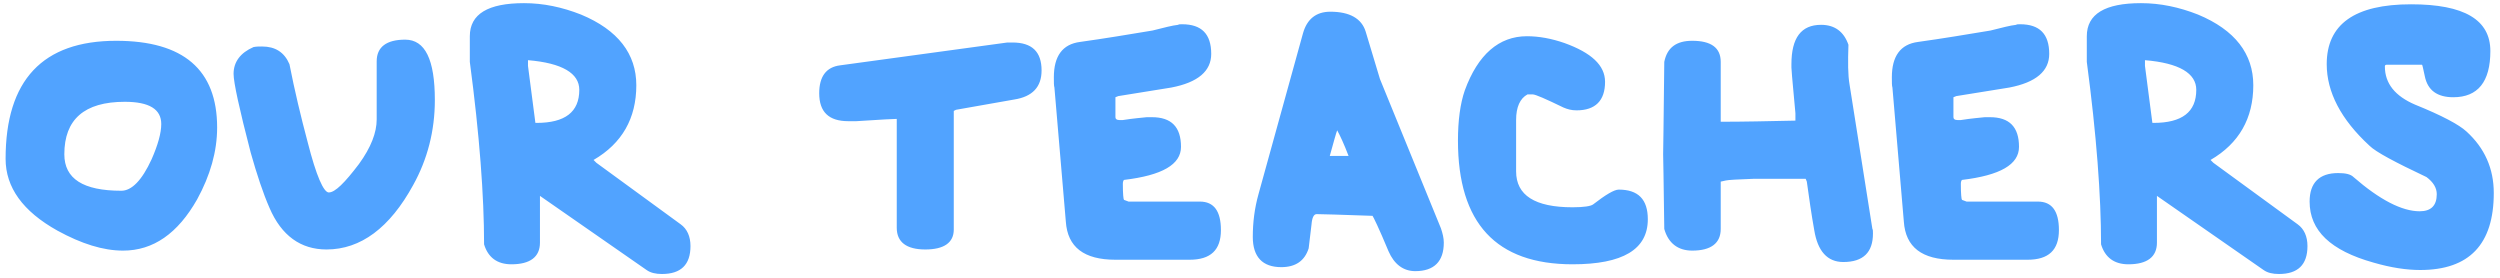 <?xml version="1.0" encoding="UTF-8"?> <svg xmlns="http://www.w3.org/2000/svg" width="342" height="38" viewBox="0 0 342 38" fill="none"><path d="M0.766 21.726C0.766 10.962 5.836 5.58 15.898 5.58C25.102 5.58 29.704 9.558 29.704 17.436C29.704 20.712 28.768 23.988 26.974 27.264C24.322 31.944 20.968 34.284 16.834 34.284C14.104 34.284 11.14 33.348 7.864 31.554C3.106 28.902 0.766 25.626 0.766 21.726ZM8.8 21.102C8.8 24.456 11.374 26.094 16.6 26.094C18.004 26.094 19.408 24.69 20.734 21.804C21.592 19.854 22.06 18.216 22.06 16.968C22.06 14.94 20.422 13.926 17.068 13.926C11.53 13.926 8.8 16.344 8.8 21.102ZM44.979 26.328C45.837 26.328 47.163 25.002 49.113 22.428C50.751 20.166 51.531 18.138 51.531 16.344V8.388C51.531 6.438 52.857 5.424 55.431 5.424C58.161 5.424 59.487 8.154 59.487 13.692C59.487 17.904 58.473 21.804 56.523 25.314C53.325 31.164 49.347 34.128 44.667 34.128C41.157 34.128 38.505 32.256 36.867 28.434C36.009 26.484 35.151 23.91 34.293 20.868C32.733 14.862 31.953 11.274 31.953 10.104C31.953 8.466 32.889 7.218 34.683 6.438C35.073 6.36 35.463 6.36 35.853 6.36C37.647 6.36 38.895 7.14 39.597 8.778C40.299 12.366 41.157 15.954 42.093 19.464C43.263 24.066 44.277 26.328 44.979 26.328ZM64.272 8.466V4.956C64.272 1.914 66.768 0.432 71.682 0.432C74.334 0.432 76.908 0.978 79.482 1.992C84.552 4.098 87.048 7.374 87.048 11.664C87.048 16.188 85.098 19.62 81.198 21.882L81.588 22.272L93.132 30.696C93.99 31.32 94.458 32.334 94.458 33.66C94.458 36.234 93.132 37.482 90.558 37.482C89.7 37.482 88.998 37.326 88.452 36.936L73.866 26.796V33.192C73.866 35.142 72.54 36.156 69.966 36.156C68.016 36.156 66.768 35.22 66.222 33.426C66.222 26.796 65.598 18.45 64.272 8.466ZM72.228 8.232V9.012L73.242 16.812H73.398C77.298 16.812 79.248 15.33 79.248 12.288C79.248 10.026 76.908 8.622 72.228 8.232ZM112.068 12.756C112.068 10.494 113.004 9.168 114.954 8.934L137.808 5.814H138.51C141.162 5.814 142.488 7.062 142.488 9.636C142.488 11.898 141.24 13.224 138.744 13.614L130.788 15.018L130.476 15.174V31.398C130.476 33.192 129.15 34.128 126.576 34.128C124.002 34.128 122.676 33.114 122.676 31.164V16.266C122.442 16.266 120.57 16.344 117.138 16.578H116.046C113.394 16.578 112.068 15.33 112.068 12.756ZM147.755 5.736C151.109 5.268 154.385 4.722 157.661 4.176C159.221 3.786 160.391 3.474 161.171 3.396C161.249 3.318 161.405 3.318 161.717 3.318C164.369 3.318 165.695 4.644 165.695 7.374C165.695 9.714 163.901 11.274 160.235 11.976L152.981 13.146L152.591 13.302V16.032C152.591 16.266 152.747 16.422 153.137 16.422H153.605C155.087 16.188 156.179 16.11 156.881 16.032H157.583C160.235 16.032 161.561 17.358 161.561 20.088C161.561 22.506 158.987 23.988 153.761 24.612C153.683 24.69 153.605 24.846 153.605 25.158C153.605 26.562 153.683 27.264 153.761 27.342L154.385 27.576H164.135C166.085 27.576 167.021 28.902 167.021 31.476C167.021 34.206 165.617 35.532 162.731 35.532H152.591C148.301 35.532 146.039 33.816 145.805 30.306L144.245 11.976C144.167 11.742 144.167 11.274 144.167 10.572C144.167 7.686 145.337 6.048 147.755 5.736ZM171.382 32.412C171.382 30.462 171.616 28.512 172.162 26.562L178.246 4.566C178.792 2.616 180.04 1.602 181.99 1.602C184.642 1.602 186.28 2.538 186.826 4.332L188.776 10.806L197.122 31.242C197.356 31.944 197.512 32.568 197.512 33.192C197.512 35.766 196.186 37.092 193.612 37.092C191.974 37.092 190.726 36.156 189.946 34.362C188.62 31.164 187.84 29.604 187.762 29.526C183.316 29.37 180.742 29.292 180.118 29.292C179.728 29.292 179.494 29.76 179.416 30.696L179.026 33.972C178.48 35.688 177.232 36.546 175.282 36.546C172.708 36.546 171.382 35.142 171.382 32.412ZM181.912 21.336H184.486C183.862 19.698 183.316 18.528 182.926 17.826C182.77 18.216 182.458 19.386 181.912 21.336ZM199.448 19.23C199.448 16.5 199.76 14.16 200.384 12.366C202.178 7.452 205.064 4.956 208.886 4.956C210.524 4.956 212.24 5.268 214.034 5.892C217.7 7.218 219.572 8.934 219.572 11.196C219.572 13.77 218.246 15.096 215.672 15.096C214.97 15.096 214.424 14.94 213.878 14.706C211.46 13.536 210.056 12.912 209.666 12.912H208.964C207.95 13.458 207.404 14.628 207.404 16.422V23.442C207.404 26.718 209.978 28.356 215.126 28.356C216.686 28.356 217.622 28.2 217.934 27.966C219.65 26.64 220.82 25.938 221.444 25.938C224.096 25.938 225.422 27.264 225.422 29.994C225.422 34.128 221.99 36.156 215.126 36.156C204.674 36.156 199.448 30.54 199.448 19.23ZM245.067 8.778C245.067 5.19 246.393 3.396 249.123 3.396C250.995 3.396 252.243 4.332 252.867 6.126C252.789 8.466 252.789 10.26 253.023 11.586L256.143 31.32C256.221 31.398 256.221 31.632 256.221 31.944C256.221 34.518 254.895 35.844 252.165 35.844C249.981 35.844 248.655 34.362 248.187 31.476C247.797 29.292 247.485 27.108 247.173 24.846L247.017 24.456H244.287H239.997C237.735 24.534 236.409 24.612 236.097 24.69L235.395 24.846V31.32C235.395 33.27 234.069 34.284 231.495 34.284C229.545 34.284 228.219 33.27 227.673 31.32C227.595 24.69 227.517 21.258 227.517 21.102C227.517 20.868 227.595 16.656 227.673 8.466C228.063 6.516 229.311 5.58 231.495 5.58C234.069 5.58 235.395 6.516 235.395 8.466V16.656C238.515 16.656 241.947 16.578 245.613 16.5V16.032V15.486C245.379 12.756 245.145 10.65 245.067 9.246V8.778ZM262.394 5.736C265.748 5.268 269.024 4.722 272.3 4.176C273.86 3.786 275.03 3.474 275.81 3.396C275.888 3.318 276.044 3.318 276.356 3.318C279.008 3.318 280.334 4.644 280.334 7.374C280.334 9.714 278.54 11.274 274.874 11.976L267.62 13.146L267.23 13.302V16.032C267.23 16.266 267.386 16.422 267.776 16.422H268.244C269.726 16.188 270.818 16.11 271.52 16.032H272.222C274.874 16.032 276.2 17.358 276.2 20.088C276.2 22.506 273.626 23.988 268.4 24.612C268.322 24.69 268.244 24.846 268.244 25.158C268.244 26.562 268.322 27.264 268.4 27.342L269.024 27.576H278.774C280.724 27.576 281.66 28.902 281.66 31.476C281.66 34.206 280.256 35.532 277.37 35.532H267.23C262.94 35.532 260.678 33.816 260.444 30.306L258.884 11.976C258.806 11.742 258.806 11.274 258.806 10.572C258.806 7.686 259.976 6.048 262.394 5.736ZM285.475 8.466V4.956C285.475 1.914 287.971 0.432 292.885 0.432C295.537 0.432 298.111 0.978 300.685 1.992C305.755 4.098 308.251 7.374 308.251 11.664C308.251 16.188 306.301 19.62 302.401 21.882L302.791 22.272L314.335 30.696C315.193 31.32 315.661 32.334 315.661 33.66C315.661 36.234 314.335 37.482 311.761 37.482C310.903 37.482 310.201 37.326 309.655 36.936L295.069 26.796V33.192C295.069 35.142 293.743 36.156 291.169 36.156C289.219 36.156 287.971 35.22 287.425 33.426C287.425 26.796 286.801 18.45 285.475 8.466ZM293.431 8.232V9.012L294.445 16.812H294.601C298.501 16.812 300.451 15.33 300.451 12.288C300.451 10.026 298.111 8.622 293.431 8.232ZM318.295 8.778C318.295 3.318 322.117 0.588 329.839 0.588C337.093 0.588 340.681 2.694 340.681 6.984C340.681 11.196 338.965 13.302 335.611 13.302C333.427 13.302 332.101 12.366 331.711 10.416C331.477 9.402 331.399 8.856 331.321 8.856H326.485C326.329 8.856 326.251 8.934 326.251 9.09C326.251 11.43 327.655 13.146 330.385 14.316C334.051 15.798 336.391 17.046 337.405 17.982C339.901 20.244 341.149 23.052 341.149 26.406C341.149 33.426 337.795 36.936 331.087 36.936C329.215 36.936 327.109 36.624 324.691 35.922C318.841 34.284 315.955 31.554 315.955 27.576C315.955 25.002 317.281 23.676 319.855 23.676C320.869 23.676 321.571 23.832 321.961 24.222C325.549 27.342 328.591 28.902 331.009 28.902C332.569 28.902 333.349 28.122 333.349 26.562C333.349 25.704 332.881 24.924 331.945 24.222C327.655 22.194 325.003 20.79 324.145 19.932C320.245 16.344 318.295 12.6 318.295 8.778Z" fill="#51A3FF"></path></svg> 